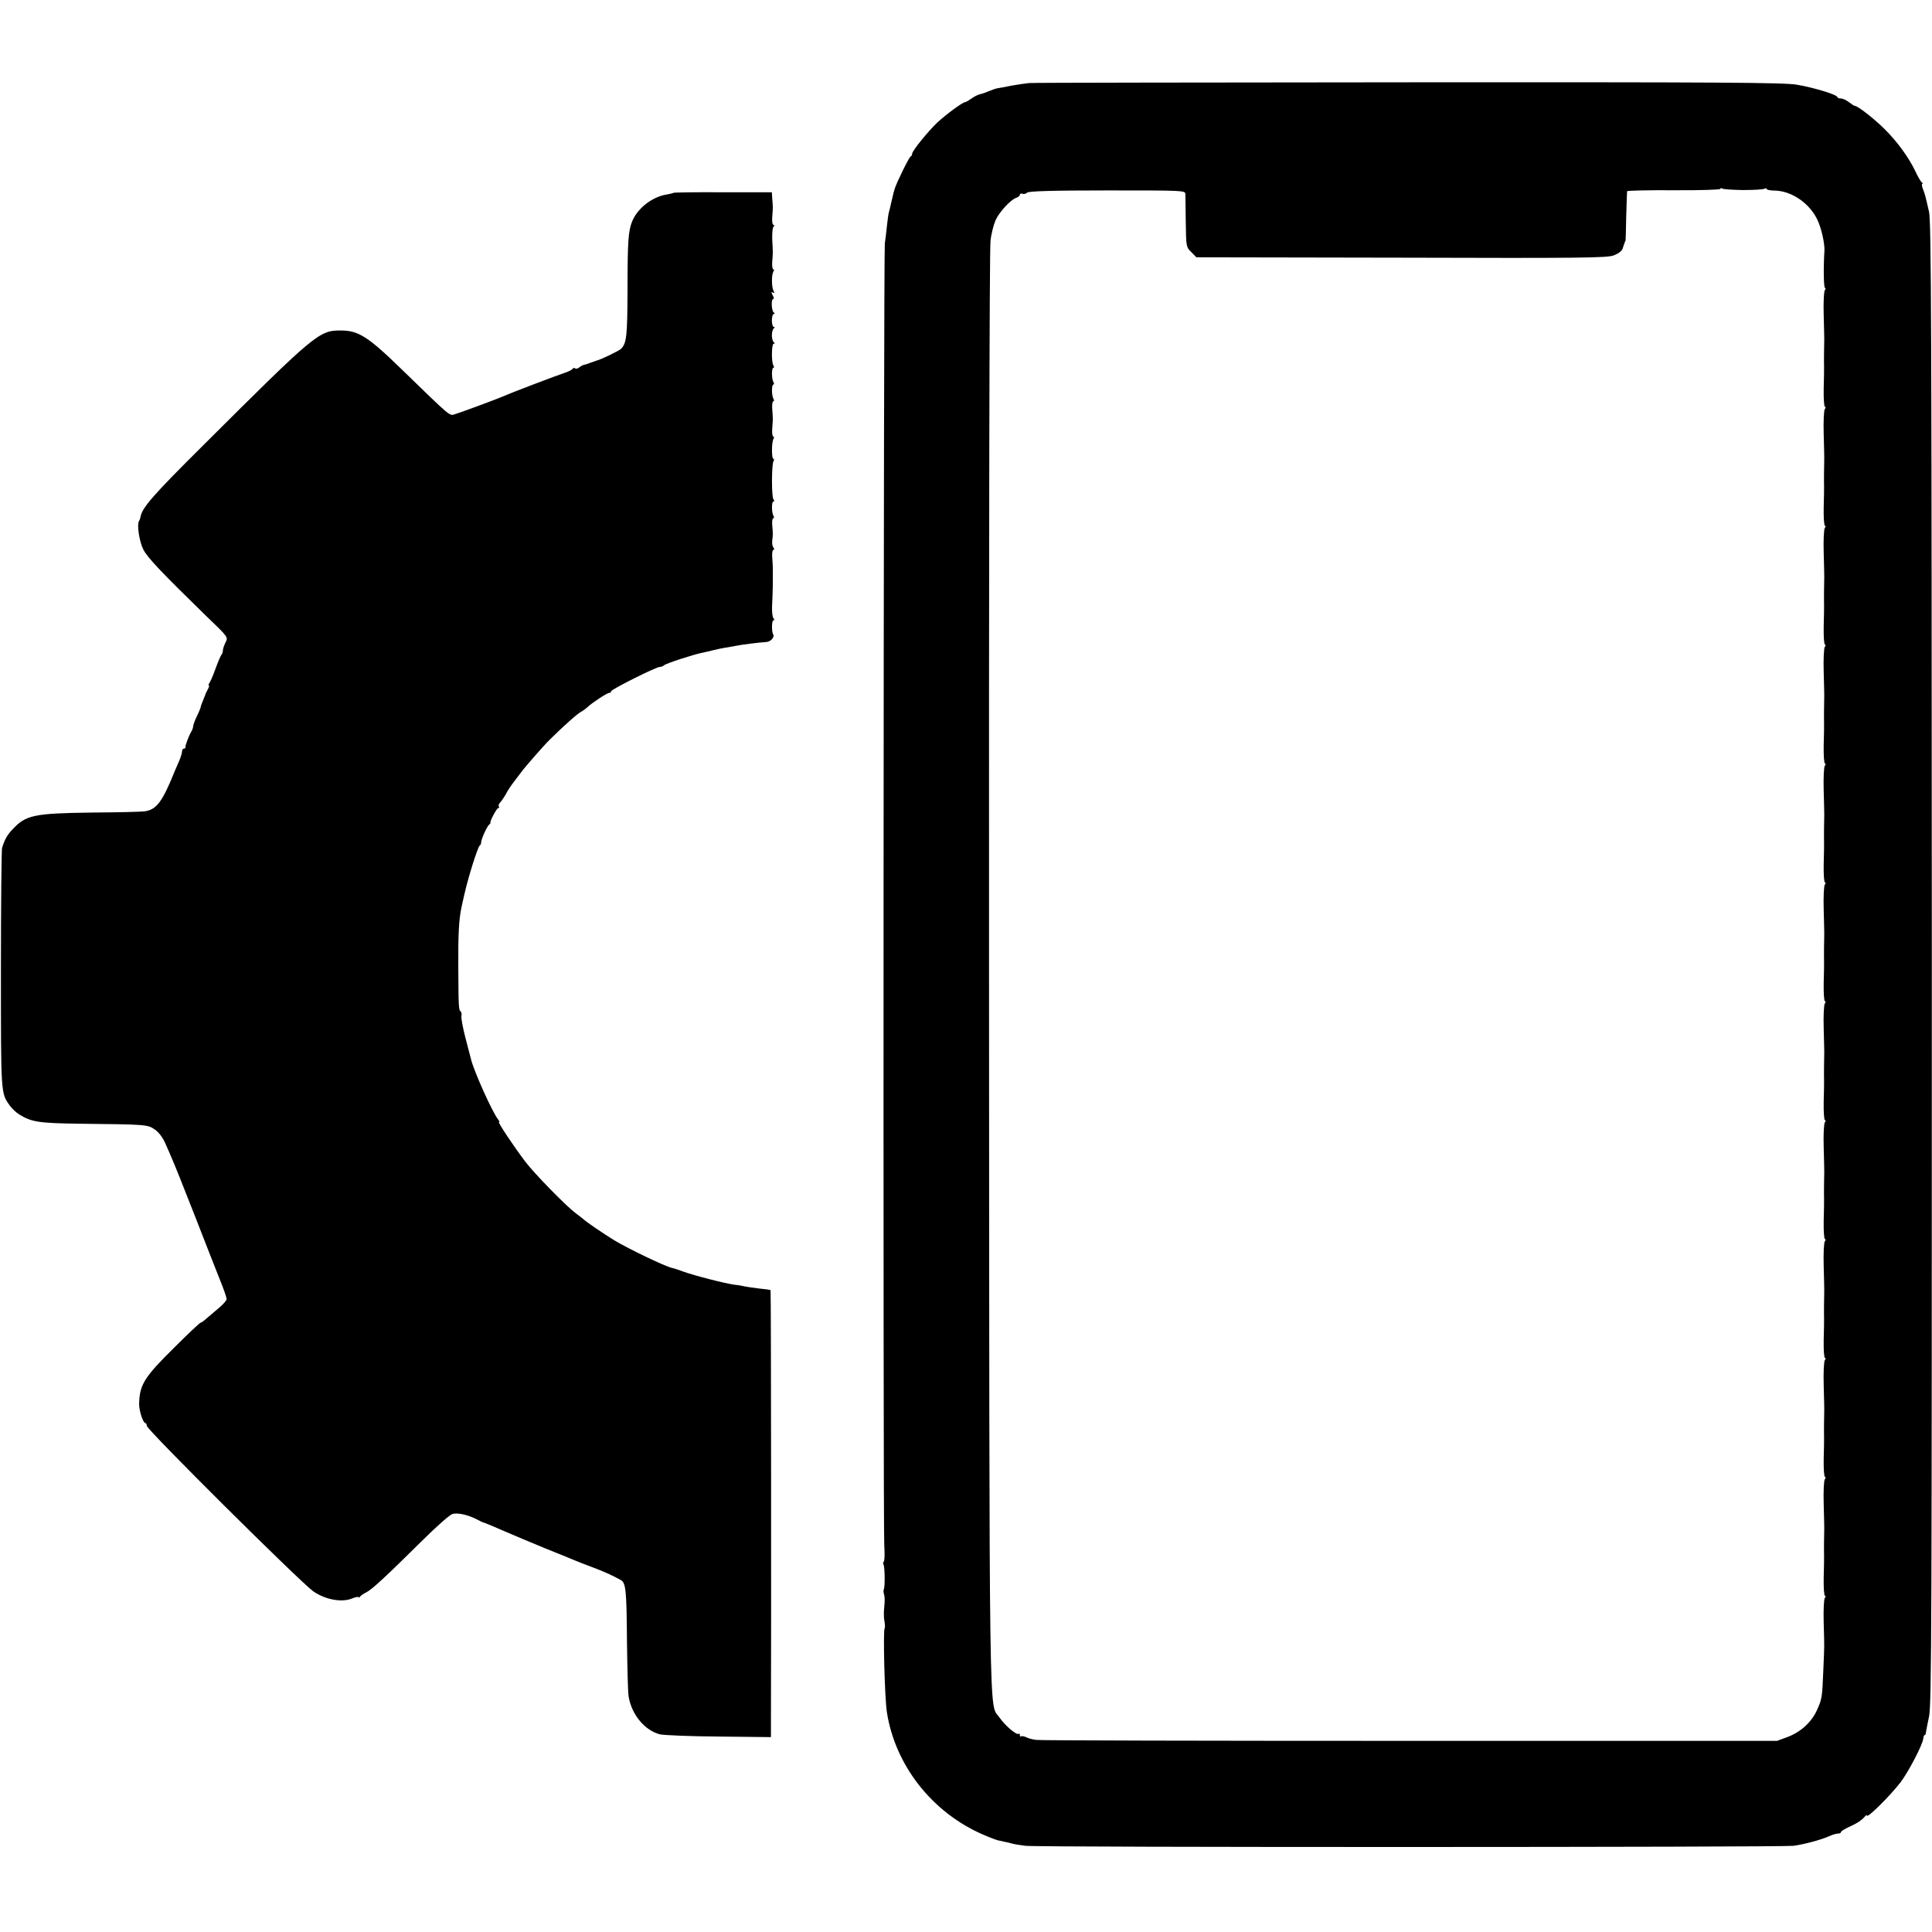 <?xml version="1.0" standalone="no"?>
<!DOCTYPE svg PUBLIC "-//W3C//DTD SVG 20010904//EN"
 "http://www.w3.org/TR/2001/REC-SVG-20010904/DTD/svg10.dtd">
<svg version="1.0" xmlns="http://www.w3.org/2000/svg"
 width="1040pt" height="1040pt" viewBox="0 0 1040 1040"
 preserveAspectRatio="xMidYMid meet">
<g transform="translate(0,1040) scale(0.1,-0.1)"
fill="#000000" stroke="none">
<path d="M5540 9953 c-19 -2 -62 -8 -95 -14 -33 -7 -67 -13 -75 -14 -8 -1 -28
-8 -45 -15 -16 -7 -38 -15 -49 -17 -10 -2 -31 -12 -46 -23 -16 -11 -31 -20
-35 -20 -13 0 -101 -65 -149 -109 -52 -50 -136 -153 -136 -169 0 -6 -3 -12 -8
-14 -8 -3 -76 -141 -86 -175 -4 -12 -9 -31 -11 -42 -3 -12 -7 -30 -10 -42 -2
-11 -6 -28 -9 -37 -3 -9 -8 -42 -11 -72 -3 -30 -8 -75 -12 -100 -7 -55 -10
-6892 -3 -7008 3 -46 2 -86 -3 -89 -4 -2 -4 -9 -1 -15 7 -12 9 -122 1 -135 -2
-4 -1 -16 2 -27 4 -10 4 -39 1 -65 -3 -25 -3 -61 1 -78 3 -18 4 -35 1 -38 -9
-9 0 -375 12 -451 44 -285 241 -538 514 -658 34 -15 71 -29 82 -32 11 -2 29
-6 41 -9 11 -2 28 -6 37 -9 9 -3 42 -8 72 -12 76 -9 4073 -8 4135 0 62 9 150
33 192 52 17 8 38 14 47 14 9 0 16 3 16 8 0 4 17 15 38 25 49 22 74 39 89 57
7 8 13 11 13 7 0 -17 121 102 180 178 43 56 120 204 123 236 1 10 4 19 7 19 4
0 7 6 7 13 1 6 8 46 17 87 14 67 15 498 15 4055 -1 3456 -3 3989 -15 4045 -21
91 -21 92 -33 123 -6 15 -7 27 -3 27 4 0 3 4 -3 8 -5 4 -21 30 -33 57 -37 78
-100 164 -169 232 -58 57 -143 123 -158 123 -4 0 -18 9 -32 20 -14 11 -34 20
-44 20 -11 0 -19 4 -19 8 0 12 -127 51 -217 66 -64 12 -435 14 -2088 13 -1105
-1 -2026 -2 -2045 -4z m3844 -576 c56 0 108 3 114 7 7 4 12 3 12 -1 0 -5 20
-9 45 -9 91 -2 188 -70 229 -159 21 -45 39 -126 37 -165 -6 -89 -4 -200 3
-200 5 0 4 -6 -1 -12 -5 -7 -8 -67 -6 -133 2 -66 3 -124 3 -130 -1 -33 -2
-133 -1 -150 0 -11 0 -64 -2 -117 -1 -54 2 -98 7 -98 5 0 4 -6 -1 -12 -5 -7
-8 -67 -6 -133 2 -66 3 -124 3 -130 -1 -33 -2 -133 -1 -150 0 -11 0 -64 -2
-117 -1 -54 2 -98 7 -98 5 0 4 -6 -1 -12 -5 -7 -8 -67 -6 -133 2 -66 3 -124 3
-130 -1 -33 -2 -133 -1 -150 0 -11 0 -64 -2 -117 -1 -54 2 -98 7 -98 5 0 4 -6
-1 -12 -5 -7 -8 -67 -6 -133 2 -66 3 -124 3 -130 -1 -33 -2 -133 -1 -150 0
-11 0 -64 -2 -117 -1 -54 2 -98 7 -98 5 0 4 -6 -1 -12 -5 -7 -8 -67 -6 -133 2
-66 3 -124 3 -130 -1 -33 -2 -133 -1 -150 0 -11 0 -64 -2 -117 -1 -54 2 -98 7
-98 5 0 4 -6 -1 -12 -5 -7 -8 -67 -6 -133 2 -66 3 -124 3 -130 -1 -33 -2 -133
-1 -150 0 -11 0 -64 -2 -117 -1 -54 2 -98 7 -98 5 0 4 -6 -1 -12 -5 -7 -8 -67
-6 -133 2 -66 3 -124 3 -130 -1 -33 -2 -133 -1 -150 0 -11 0 -64 -2 -117 -1
-54 2 -98 7 -98 5 0 4 -6 -1 -12 -5 -7 -8 -67 -6 -133 2 -66 3 -124 3 -130 -1
-33 -2 -133 -1 -150 0 -11 0 -64 -2 -117 -1 -54 2 -98 7 -98 5 0 4 -6 -1 -12
-5 -7 -8 -67 -6 -133 2 -66 3 -124 3 -130 -1 -33 -2 -133 -1 -150 0 -11 0 -64
-2 -117 -1 -54 2 -98 7 -98 5 0 4 -6 -1 -12 -5 -7 -8 -67 -6 -133 2 -66 3
-124 3 -130 -1 -33 -2 -133 -1 -150 0 -11 0 -64 -2 -117 -1 -54 2 -98 7 -98 5
0 4 -6 -1 -13 -5 -6 -8 -66 -6 -132 2 -66 3 -124 3 -130 -1 -33 -2 -133 -1
-150 0 -11 0 -64 -2 -117 -1 -54 2 -98 7 -98 5 0 4 -6 -1 -12 -5 -7 -8 -67 -6
-133 4 -143 4 -115 -2 -255 -6 -148 -7 -155 -34 -215 -29 -65 -87 -118 -158
-145 l-57 -21 -1976 0 c-1086 0 -1991 2 -2011 5 -20 2 -45 9 -56 15 -11 5 -23
7 -27 4 -3 -3 -6 0 -6 7 0 7 -3 11 -6 7 -10 -10 -73 43 -104 88 -57 83 -54
-185 -56 4005 -1 2195 2 3905 8 3944 4 38 17 87 27 110 20 45 81 111 111 121
11 4 20 11 20 17 0 5 6 8 14 5 7 -3 19 0 25 6 8 8 130 12 431 12 414 0 420 0
421 -20 0 -11 1 -80 2 -152 2 -130 2 -133 30 -160 l27 -28 1103 -2 c971 -3
1107 -1 1143 12 26 10 45 24 49 38 11 33 12 37 15 40 1 1 3 61 4 132 2 72 4
133 5 136 0 3 114 6 251 5 138 -1 250 3 250 7 0 5 5 5 11 2 5 -4 56 -7 113 -8z"/>
<path d="M3625 9362 c-2 -2 -18 -6 -36 -9 -77 -12 -155 -72 -185 -142 -22 -53
-26 -107 -26 -376 -1 -244 -5 -281 -34 -312 -10 -11 -110 -59 -132 -64 -4 -1
-18 -6 -32 -11 -14 -6 -30 -11 -36 -12 -7 -1 -18 -7 -26 -14 -8 -6 -18 -9 -22
-5 -4 4 -10 3 -14 -3 -4 -5 -23 -15 -42 -21 -38 -12 -293 -109 -325 -124 -29
-13 -236 -90 -267 -99 -29 -9 -17 -19 -288 244 -180 175 -231 207 -326 207
-116 0 -135 -15 -738 -616 -276 -274 -332 -339 -340 -389 -1 -6 -4 -16 -8 -21
-12 -20 2 -111 24 -154 23 -44 98 -123 335 -354 122 -117 122 -117 107 -145
-7 -15 -14 -34 -14 -42 0 -9 -4 -20 -8 -25 -5 -6 -19 -39 -32 -75 -13 -36 -28
-71 -33 -77 -5 -7 -6 -13 -3 -13 4 0 1 -10 -6 -22 -7 -13 -13 -25 -13 -28 -1
-3 -7 -18 -13 -33 -7 -16 -12 -31 -12 -35 -1 -4 -9 -25 -20 -47 -11 -22 -19
-46 -20 -53 0 -7 -4 -20 -10 -30 -15 -25 -33 -76 -32 -84 1 -5 -3 -8 -8 -8 -6
0 -10 -7 -10 -15 0 -8 -7 -31 -16 -52 -9 -21 -20 -47 -25 -58 -64 -159 -96
-202 -157 -212 -15 -3 -143 -6 -284 -7 -315 -4 -359 -13 -431 -91 -28 -29 -43
-56 -56 -100 -3 -11 -6 -306 -6 -655 0 -678 -1 -664 49 -733 12 -16 34 -37 51
-47 65 -40 105 -46 320 -49 362 -4 369 -4 408 -31 22 -15 43 -43 57 -75 12
-27 30 -68 39 -90 10 -22 62 -152 116 -290 53 -137 115 -294 136 -347 22 -53
39 -103 39 -111 0 -7 -19 -29 -42 -48 -22 -19 -52 -44 -66 -56 -14 -13 -28
-23 -32 -23 -4 0 -69 -61 -143 -135 -160 -158 -186 -199 -188 -302 -1 -35 21
-103 33 -103 4 0 8 -7 8 -15 0 -21 823 -838 896 -891 65 -45 154 -62 211 -38
18 7 33 10 33 6 0 -4 4 -2 8 3 4 6 19 16 35 24 31 17 94 74 293 271 77 77 153
144 167 149 27 11 91 -4 142 -32 11 -6 22 -11 25 -12 3 0 46 -17 95 -39 50
-21 104 -44 120 -51 17 -7 71 -30 120 -50 117 -47 125 -50 155 -63 14 -6 57
-23 95 -37 64 -24 107 -43 156 -70 28 -15 32 -52 34 -330 2 -143 5 -277 9
-298 16 -97 87 -182 168 -203 24 -5 168 -11 321 -12 l277 -3 0 68 c2 416 1
2336 -2 2338 -2 2 -30 6 -63 9 -33 4 -67 9 -75 11 -8 2 -33 7 -55 9 -48 6
-216 49 -277 71 -23 9 -51 18 -62 20 -36 8 -234 103 -307 147 -59 36 -147 96
-166 113 -6 5 -26 21 -45 35 -53 40 -219 210 -269 275 -63 83 -151 215 -143
215 4 0 2 6 -4 13 -31 38 -133 265 -147 327 -2 8 -16 60 -30 115 -14 55 -24
108 -21 117 2 10 0 20 -4 23 -11 7 -12 25 -13 245 -1 164 3 250 17 315 19 88
30 134 58 225 18 58 36 107 40 108 4 2 8 10 8 17 0 17 32 88 43 96 5 3 8 8 7
10 -4 8 34 79 42 79 5 0 7 4 3 9 -3 5 1 16 9 23 7 8 20 27 29 43 8 17 29 48
46 70 17 22 34 45 38 50 23 31 123 145 154 175 75 74 149 140 168 149 11 6 25
17 33 24 22 22 106 77 117 77 6 0 11 4 11 9 0 10 242 131 262 131 8 0 18 4 23
9 11 10 162 59 205 67 14 3 41 9 60 14 19 5 53 12 75 15 22 4 47 8 55 10 16 4
120 17 155 19 23 1 46 26 37 41 -9 15 -8 75 1 75 6 0 6 5 0 13 -5 6 -8 35 -7
62 1 28 3 61 3 75 1 14 1 46 1 73 0 26 0 53 0 60 0 6 -1 31 -3 55 -2 23 1 42
6 42 6 0 6 5 0 13 -5 6 -8 23 -6 37 4 31 4 36 0 83 -2 20 1 37 5 37 5 0 6 5 2
12 -11 18 -11 78 -1 78 6 0 6 5 0 13 -10 14 -10 188 1 205 4 7 4 12 -1 12 -10
0 -10 91 1 108 4 7 3 12 -1 12 -5 0 -8 19 -6 43 2 23 3 47 3 52 0 6 -1 29 -3
53 -2 23 1 42 6 42 4 0 5 5 1 12 -11 17 -11 78 -1 78 4 0 5 5 1 12 -11 17 -11
78 -1 78 4 0 5 6 0 13 -11 18 -10 117 2 117 7 0 7 3 0 8 -5 4 -10 21 -10 37 0
17 5 33 10 37 7 5 7 8 0 8 -5 0 -10 16 -10 35 0 19 5 35 10 35 7 0 7 3 0 8
-12 9 -15 72 -3 72 5 0 4 10 -3 21 -8 16 -8 20 1 14 9 -5 10 -2 3 11 -10 23
-10 85 0 102 5 6 4 12 0 12 -5 0 -8 19 -6 43 4 48 4 43 0 117 -1 30 1 61 6 68
6 7 6 12 0 12 -5 0 -8 19 -6 43 4 50 4 53 0 97 l-2 35 -263 0 c-145 1 -265 -1
-267 -3z"/>
</g>
</svg>
